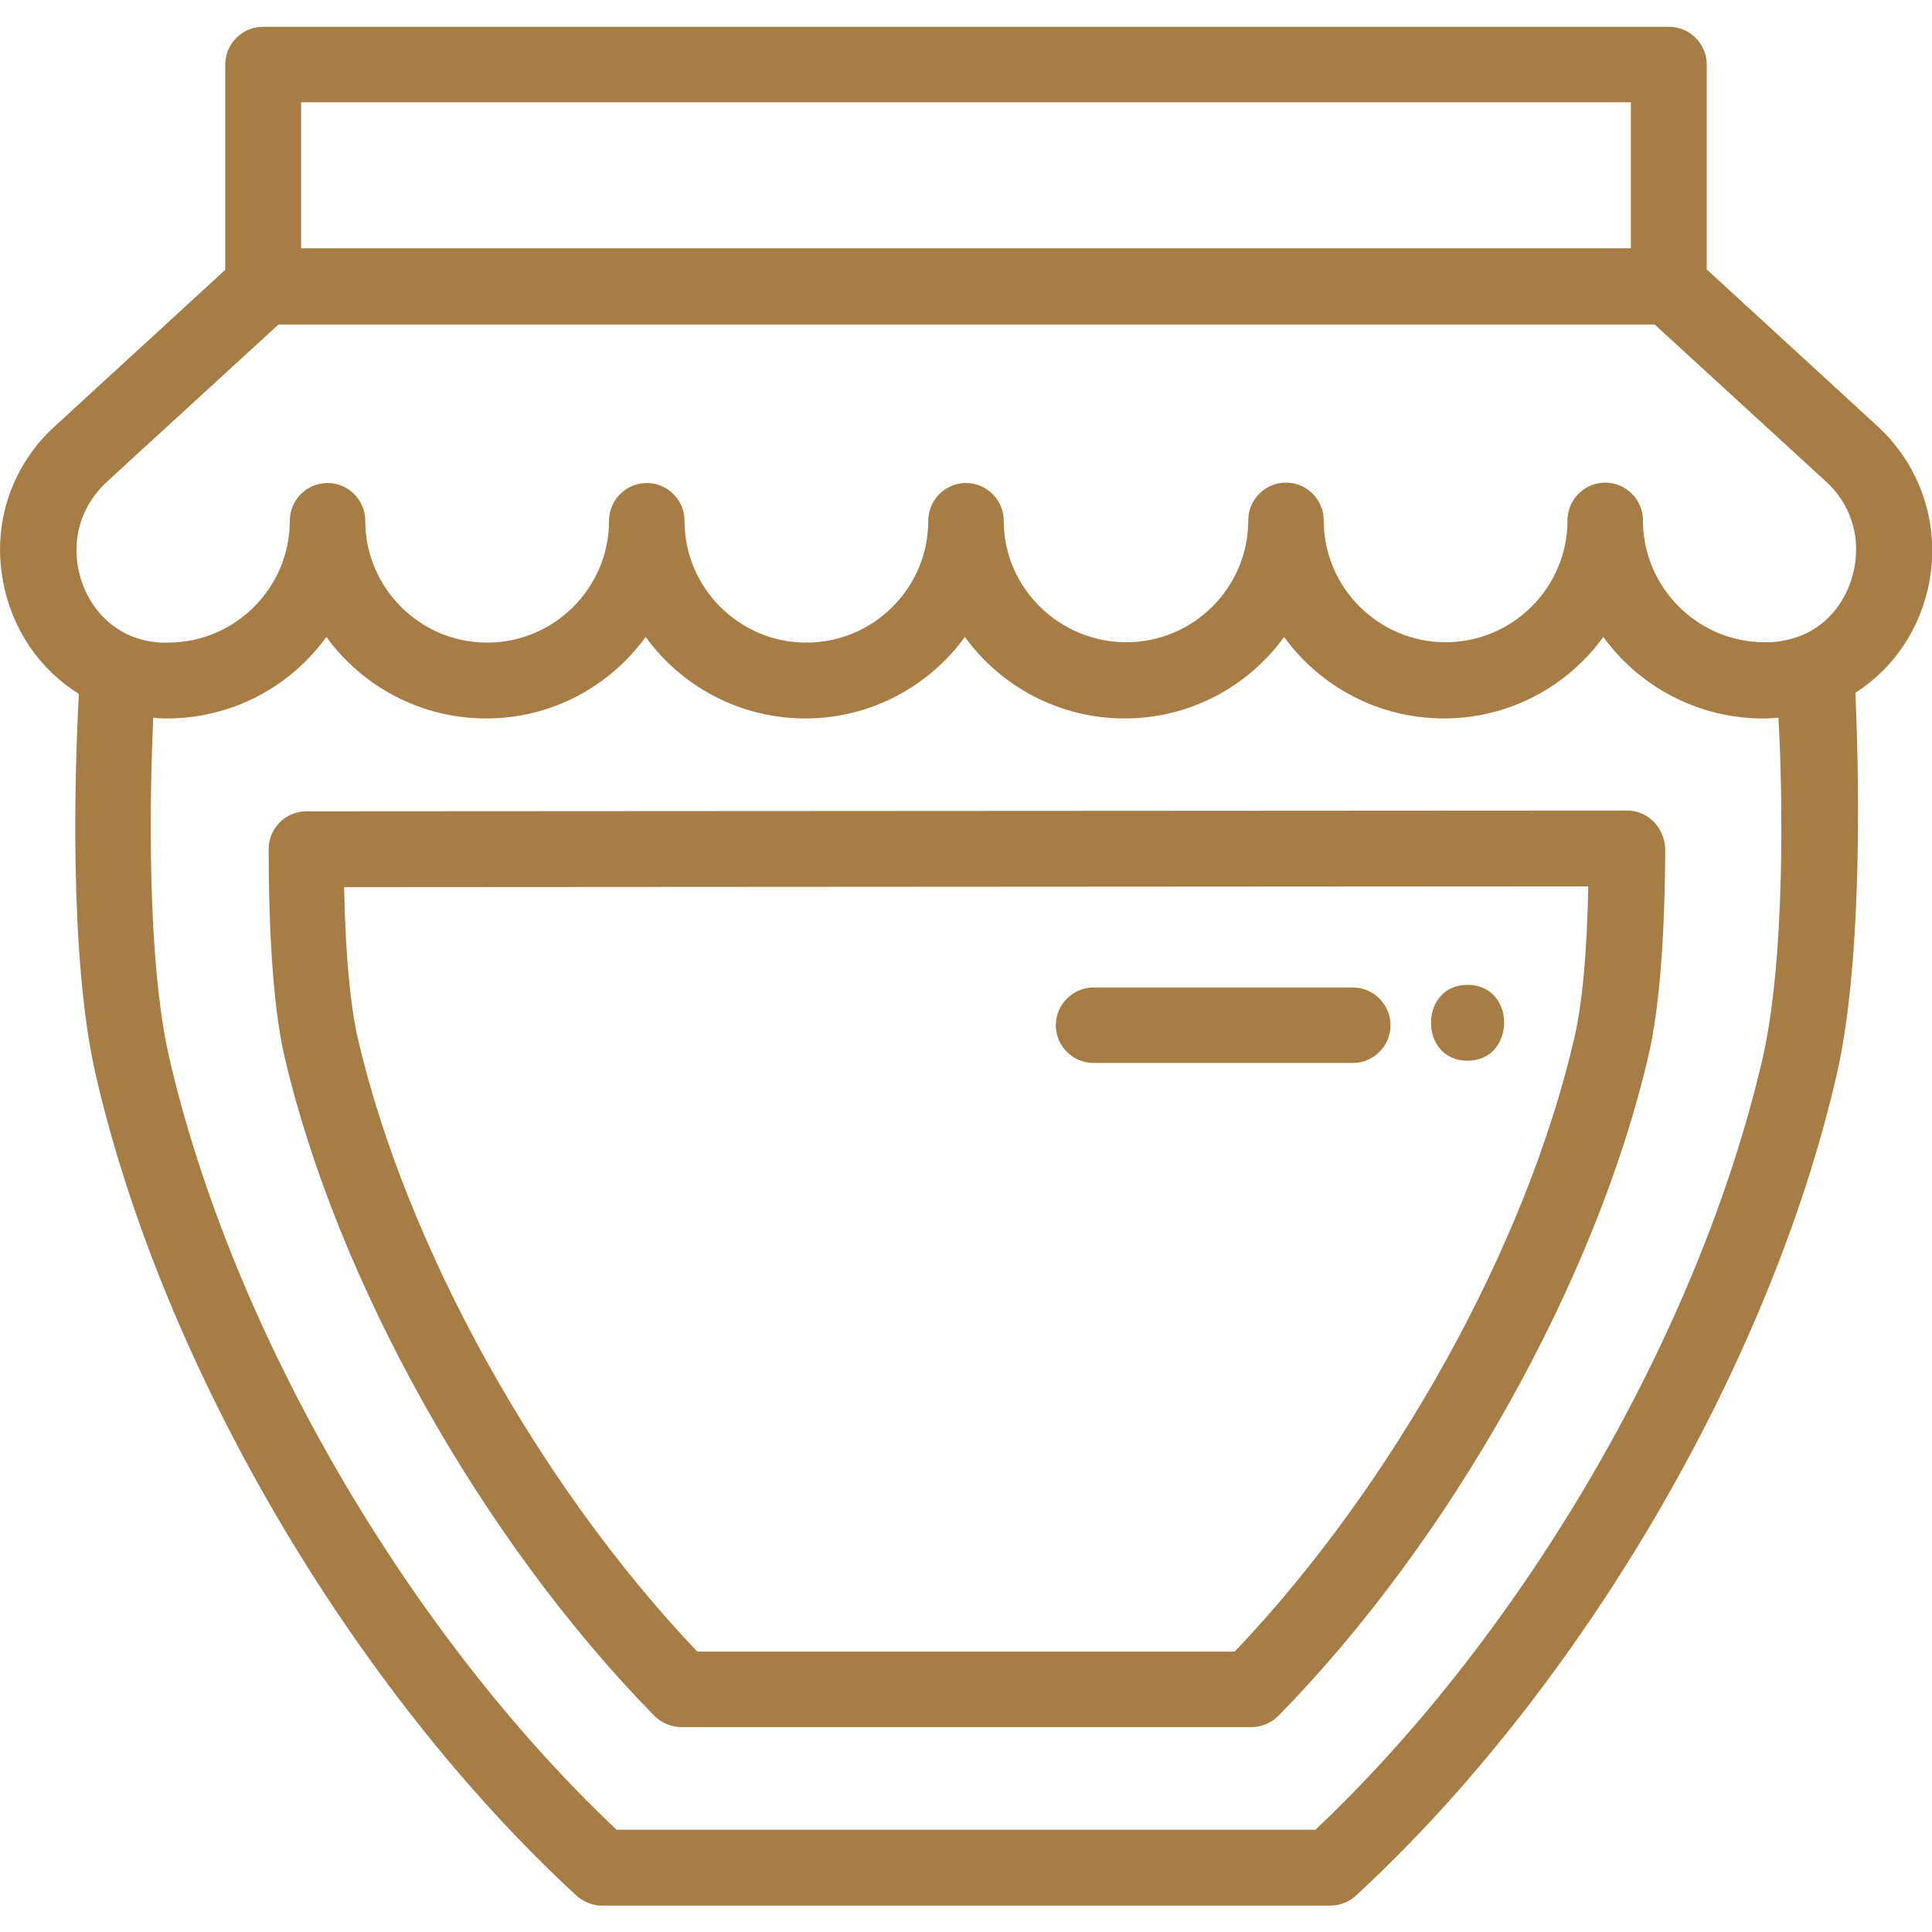 <?xml version="1.0" encoding="utf-8"?>
<!-- Generator: Adobe Illustrator 24.1.2, SVG Export Plug-In . SVG Version: 6.00 Build 0)  -->
<svg version="1.1" id="Capa_1" xmlns="http://www.w3.org/2000/svg" xmlns:xlink="http://www.w3.org/1999/xlink" x="0px" y="0px"
	 viewBox="0 0 512 512" style="enable-background:new 0 0 512 512;" xml:space="preserve">
<style type="text/css">
	.st0{fill:#A57D45;}
</style>
<g>
	<g>
		<path class="st0" d="M438.3,217.8c-1.9-1.9-4.4-3-7.1-3c0,0,0,0,0,0l-350,0.2c-5.5,0-10,4.5-10,10c0,16.6,0.7,39.5,4.1,54.6
			c13.8,59.7,52.3,128.4,98.1,175.1c1.9,1.9,4.5,3,7.2,3h151c2.7,0,5.3-1.1,7.2-3c45.8-46.7,84.3-115.5,98.1-175.1
			c2.8-12.2,4.3-30.6,4.4-54.7C441.2,222.3,440.1,219.7,438.3,217.8z M417.2,275.1c-12.7,55.1-47.9,118.4-90,162.6H184.8
			c-42.1-44.2-77.2-107.5-90-162.6c-2-8.9-3.3-22.6-3.6-40l329.7-0.2C420.6,252.4,419.3,266.2,417.2,275.1z"/>
	</g>
</g>
<g>
	<g>
		<path class="st0" d="M497.4,112.8l-45.1-41.4V17.1c0-5.5-4.5-10-10-10H69.7c-5.5,0-10,4.5-10,10v54.4l-45.1,41.4
			C3.1,123.3-2.1,138.7,0.8,154c2.3,12.7,9.7,23.4,20.1,29.9c-1,18.3-2.8,69.4,4.5,101.1c17.8,77.1,67.8,162.4,127.3,217.3
			c1.9,1.7,4.3,2.7,6.8,2.7h193.1c2.5,0,5-1,6.8-2.7c59.5-54.9,109.5-140.2,127.3-217.3c7.3-31.6,5.8-83.3,5-101.4
			c10.3-6.6,17.5-17.3,19.7-30C514,138.4,508.8,123.2,497.4,112.8z M79.8,27.1h352.4v38.7H79.8V27.1z M467.1,280.5
			c-16.7,72.2-63,152-118.5,204.4H163.4C107.9,432.5,61.6,352.7,44.9,280.5c-6.1-26.4-5.2-69.7-4.3-90.3c0.3,0,0.6,0,0.9,0.1
			c1.1,0.1,2.1,0.1,2.7,0.1c17.4,0,32.8-8.5,42.3-21.6c9.5,13.1,25,21.6,42.3,21.6c17.4,0,32.8-8.5,42.3-21.6
			c9.5,13.1,25,21.6,42.3,21.6s32.8-8.5,42.3-21.6c9.5,13.1,25,21.6,42.3,21.6c17.4,0,32.8-8.5,42.3-21.6
			c9.5,13.1,25,21.6,42.3,21.6c17.4,0,32.8-8.5,42.3-21.6c9.5,13.1,25,21.6,42.3,21.6c0.7,0,1.7,0,2.7-0.1c0.5,0,0.9-0.1,1.4-0.1
			C472.5,211,473.1,254.4,467.1,280.5z M491.5,150.1c-1.5,8.4-6.7,15.3-14.1,18.3c-2.5,1-5.2,1.6-8.1,1.8c-0.5,0-1.1,0-1.6,0
			c-17.8,0-32.3-14.5-32.3-32.3c0-5.5-4.5-10-10-10c-5.5,0-10,4.5-10,10c0,17.8-14.5,32.3-32.3,32.3c-17.8,0-32.3-14.5-32.3-32.3
			c0-5.5-4.5-10-10-10c-5.5,0-10,4.5-10,10c0,17.8-14.5,32.3-32.3,32.3S266,155.8,266,138c0-5.5-4.5-10-10-10c-5.5,0-10,4.5-10,10
			c0,17.8-14.5,32.3-32.3,32.3s-32.3-14.5-32.3-32.3c0-5.5-4.5-10-10-10s-10,4.5-10,10c0,17.8-14.5,32.3-32.3,32.3
			c-17.8,0-32.3-14.5-32.3-32.3c0-5.5-4.5-10-10-10c-5.5,0-10,4.5-10,10c0,17.8-14.5,32.3-32.3,32.3c-0.5,0-1.1,0-1.7,0
			c-2.7-0.1-5.3-0.7-7.7-1.6c0,0,0,0,0,0c0,0,0,0,0,0c-7.5-3-12.8-9.8-14.4-18.2c-1.6-8.6,1.2-16.9,7.6-22.8l45.5-41.7h364.7
			l45.5,41.7C490.2,133.4,493,141.6,491.5,150.1z"/>
	</g>
</g>
<g>
	<g>
		<path class="st0" d="M358.5,261.7h-68.7c-5.5,0-10,4.5-10,10s4.5,10,10,10h68.7c5.5,0,10-4.5,10-10S364,261.7,358.5,261.7z"/>
	</g>
</g>
<g>
	<g>
		<path class="st0" d="M388.9,261c-12.9,0-12.9,20.1,0,20.1C401.8,281.1,401.9,261,388.9,261z"/>
	</g>
</g>
</svg>
